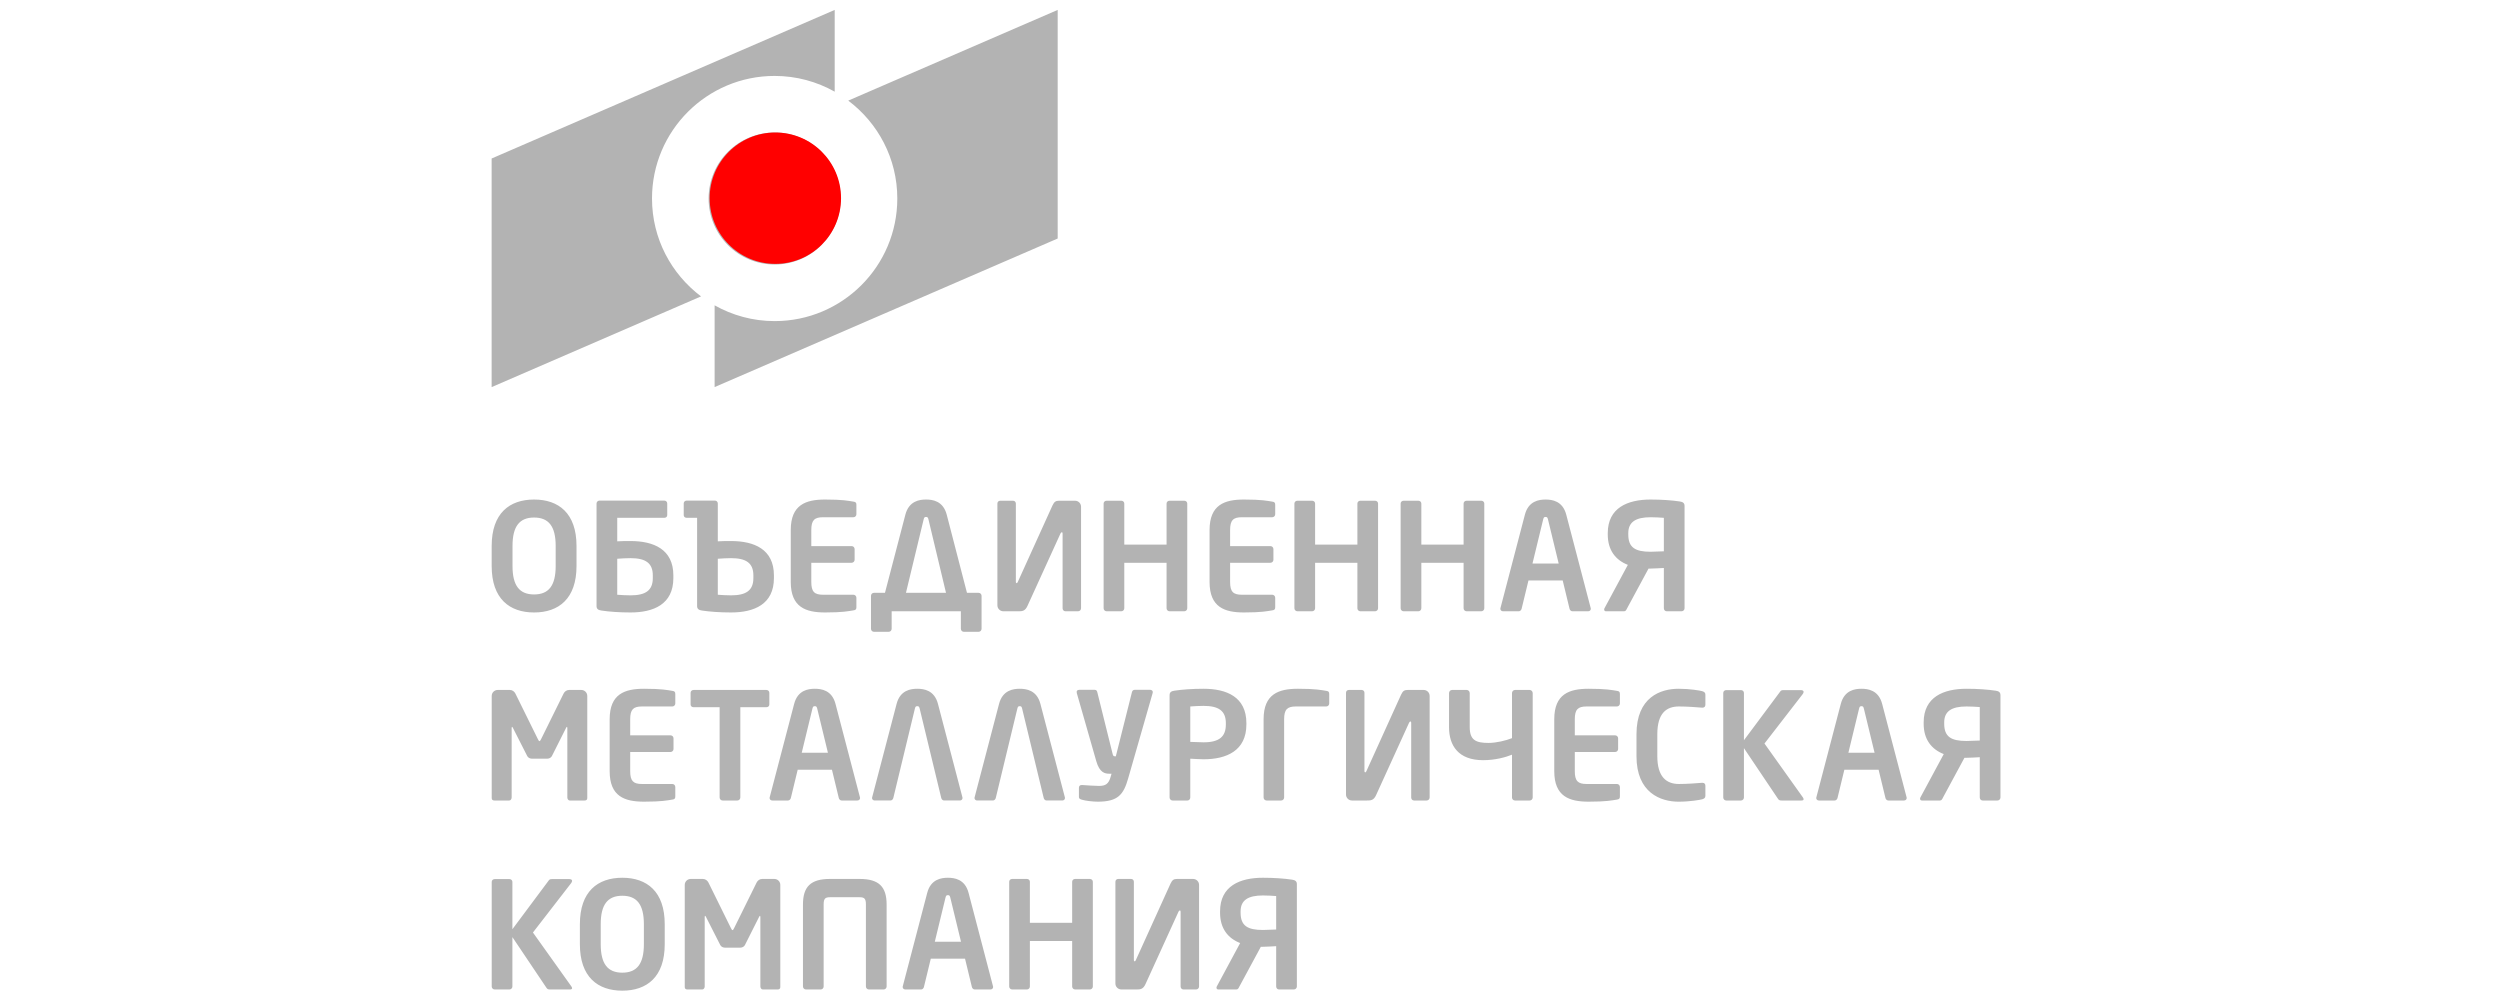 <?xml version="1.0" encoding="UTF-8"?> <!-- Creator: CorelDRAW 2019 (64-Bit) --> <svg xmlns="http://www.w3.org/2000/svg" xmlns:xlink="http://www.w3.org/1999/xlink" xml:space="preserve" width="45mm" height="18mm" style="shape-rendering:geometricPrecision; text-rendering:geometricPrecision; image-rendering:optimizeQuality; fill-rule:evenodd; clip-rule:evenodd" viewBox="0 0 4500 1800"> <defs> <style type="text/css"> <![CDATA[ .fil1 {fill:red} .fil0 {fill:#B3B3B3;fill-rule:nonzero} ]]> </style> </defs> <g id="Слой_x0020_1">  <g id="_1958540060832"> <path class="fil0" d="M2190.19 1775.67l42.07 -78.18c-21.94,-8.54 -36.15,-26.23 -36.15,-54.64l0 -2.36c0,-45.84 35.91,-60.54 77.16,-60.54 19.55,0 38.57,1.34 52.52,3.45 5.34,0.81 8.57,2.71 8.57,8.05l0 184.22c0,2.97 -2.43,5.37 -5.36,5.37l-26.8 0c-2.94,0 -5.09,-2.4 -5.09,-5.37l0 -72.54c-6.17,0.26 -16.87,1.07 -23.84,1.07l-3.76 0 -38.58 71.47c-1.34,2.69 -2.41,5.37 -5.36,5.37l-32.69 0c-2.14,0 -3.2,-1.34 -3.2,-3.21 0,-0.53 0,-1.34 0.51,-2.16zm42.88 -132.82c0,23.62 12.62,31.09 40.2,31.09 4.54,0 19.55,-0.53 23.84,-0.81l0 -60.25c-4.83,-0.53 -18.21,-1.06 -23.84,-1.06 -26.78,0 -40.2,8.55 -40.2,28.67l0 2.36zm-225.33 -55.67c0,-2.97 2.16,-5.08 5.1,-5.08l23.02 0c2.96,0 5.11,2.11 5.11,5.08l0 140.84c0,1.63 0.79,2.41 1.33,2.41 0.81,0 1.61,-0.78 2.14,-2.12l62.44 -137.67c3.22,-6.96 6.15,-8.54 11.78,-8.54l28.94 0c5.89,0 10.73,4.79 10.73,10.7l0 182.89c0,2.95 -2.43,5.36 -5.37,5.36l-22.79 0c-2.93,0 -5.07,-2.41 -5.07,-5.36l0 -134.71c0,-1.57 -0.54,-2.13 -1.35,-2.13 -0.81,0 -1.61,0.56 -2.4,2.13l-59.47 130.43c-4.31,9.64 -9.92,9.64 -16.35,9.64l-27.07 0c-5.89,0 -10.72,-4.81 -10.72,-10.69l0 -183.18zm-45.98 193.87l-26.53 0c-2.93,0 -5.36,-2.4 -5.36,-5.37l0 -81.93 -76.08 0 0 81.93c0,2.97 -2.42,5.37 -5.36,5.37l-26.53 0c-2.95,0 -5.36,-2.4 -5.36,-5.37l0 -188.5c0,-2.96 2.41,-5.08 5.36,-5.08l26.53 0c2.94,0 5.36,2.12 5.36,5.08l0 73.91 76.08 0 0 -73.91c0,-2.96 2.43,-5.08 5.36,-5.08l26.53 0c2.93,0 5.35,2.12 5.35,5.08l0 188.5c0,2.97 -2.42,5.37 -5.35,5.37zm-178.92 0l-28.4 0c-2.4,0 -4.55,-2.14 -5.08,-4.55l-12.31 -50.86 -61.64 0 -12.33 50.86c-0.51,2.41 -2.66,4.55 -5.08,4.55l-28.39 0c-2.68,0 -4.84,-1.87 -4.84,-4.55 0,-0.24 0.26,-0.82 0.26,-1.34l43.94 -167.9c6.44,-24.91 25.73,-27.3 37.24,-27.3 11.53,0 30.84,2.39 37.24,27.3l43.93 167.9c0,0.52 0.29,1.1 0.29,1.34 0,2.68 -2.16,4.55 -4.83,4.55zm-72.33 -165.48c-0.82,-3.21 -1.62,-4.32 -4.3,-4.32 -2.68,0 -3.46,1.11 -4.28,4.32l-19.29 79.52 47.16 0 -19.29 -79.52zm-114.6 160.11c0,2.97 -2.43,5.37 -5.35,5.37l-26.54 0c-2.96,0 -5.37,-2.4 -5.37,-5.37l0 -147.52c0,-10.45 -2.67,-13.14 -11.26,-13.14l-53.57 0c-8.58,0 -11.26,2.69 -11.26,13.14l0 147.52c0,2.97 -2.41,5.37 -5.35,5.37l-26.52 0c-2.95,0 -5.35,-2.4 -5.35,-5.37l0 -147.52c0,-32.16 13.93,-46.06 48.48,-46.06l53.57 0c34.58,0 48.52,13.9 48.52,46.06l0 147.52zm-195.91 5.37l-27.05 0c-2.42,0 -4.28,-2.68 -4.28,-5.37l0 -124.5c0,-1.87 -0.27,-2.69 -0.82,-2.69 -0.27,0 -0.8,0.82 -1.34,1.63l-25.73 51.15c-1.61,2.92 -5.07,4.55 -8.55,4.55l-27.07 0c-3.48,0 -6.96,-1.63 -8.58,-4.55l-25.99 -51.15c-0.53,-0.81 -1.06,-1.63 -1.34,-1.63 -0.53,0 -0.79,0.82 -0.79,2.69l0 124.5c0,2.69 -1.86,5.37 -4.29,5.37l-27.07 0c-2.41,0 -4.55,-1.34 -4.55,-4.03l0 -184.23c0,-5.88 4.82,-10.69 10.73,-10.69l21.98 0c4.27,0 8.01,2.68 9.91,6.42l40.43 81.93c1.34,2.45 1.89,3.79 2.96,3.79 1.07,0 1.59,-1.34 2.94,-3.79l40.46 -81.93c1.87,-3.74 5.62,-6.42 9.92,-6.42l21.97 0c5.89,0 10.7,4.81 10.7,10.69l0 184.23c0,2.69 -2.13,4.03 -4.55,4.03zm-279.86 2.15c-44.21,0 -76.35,-24.64 -76.35,-83.55l0 -36.15c0,-58.91 32.14,-83.55 76.35,-83.55 44.21,0 76.36,24.64 76.36,83.55l0 36.15c0,58.91 -32.15,83.55 -76.36,83.55zm38.85 -119.7c0,-35.34 -12.61,-51.15 -38.85,-51.15 -26.26,0 -38.84,15.81 -38.84,51.15l0 36.15c0,35.34 12.58,51.15 38.84,51.15 26.24,0 38.85,-15.81 38.85,-51.15l0 -36.15zm-133.24 117.55l-35.92 0c-3.2,0 -4.82,-0.82 -6.16,-2.94l-61.35 -91.31 0 88.88c0,2.97 -2.41,5.37 -5.35,5.37l-26.52 0c-2.96,0 -5.37,-2.4 -5.37,-5.37l0 -188.25c0,-2.94 2.41,-5.08 5.37,-5.08l26.52 0c2.94,0 5.35,2.14 5.35,5.08l0 85.14 65.65 -88.08c1.34,-1.87 3.2,-2.14 6.16,-2.14l30.53 0c3.48,0 5.11,1.34 5.11,3.21 0,1.35 -0.81,2.96 -1.9,4.3l-68.58 88.64 69.12 96.93c0.81,1.34 1.36,2.41 1.36,3.22 0,1.58 -1.36,2.4 -4.02,2.4zm2430.91 -345.52l42.1 -78.18c-21.97,-8.57 -36.16,-26.27 -36.16,-54.64l0 -2.4c0,-45.8 35.89,-60.53 77.17,-60.53 19.52,0 38.54,1.34 52.48,3.48 5.37,0.78 8.58,2.65 8.58,8.04l0 184.23c0,2.94 -2.39,5.37 -5.35,5.37l-26.8 0c-2.95,0 -5.1,-2.43 -5.1,-5.37l0 -72.57c-6.15,0.29 -16.87,1.07 -23.81,1.07l-3.77 0 -38.58 71.5c-1.34,2.69 -2.43,5.37 -5.37,5.37l-32.69 0c-2.15,0 -3.22,-1.34 -3.22,-3.21 0,-0.53 0,-1.34 0.52,-2.16zm42.91 -132.82c0,23.59 12.59,31.06 40.2,31.06 4.53,0 19.52,-0.53 23.81,-0.8l0 -60.27c-4.81,-0.52 -18.21,-1.05 -23.81,-1.05 -26.82,0 -40.2,8.57 -40.2,28.66l0 2.4zm-72.29 138.2l-28.41 0c-2.39,0 -4.55,-2.16 -5.08,-4.56l-12.32 -50.86 -61.63 0 -12.31 50.86c-0.53,2.4 -2.68,4.56 -5.09,4.56l-28.4 0c-2.68,0 -4.84,-1.87 -4.84,-4.56 0,-0.27 0.29,-0.81 0.29,-1.34l43.93 -167.92c6.42,-24.91 25.73,-27.31 37.24,-27.31 11.51,0 30.81,2.4 37.24,27.31l43.93 167.92c0,0.53 0.27,1.07 0.27,1.34 0,2.69 -2.14,4.56 -4.82,4.56zm-72.34 -165.52c-0.81,-3.21 -1.61,-4.28 -4.28,-4.28 -2.67,0 -3.48,1.07 -4.29,4.28l-19.29 79.56 47.15 0 -19.29 -79.56zm-112.44 165.52l-35.91 0c-3.21,0 -4.82,-0.82 -6.15,-2.97l-61.37 -91.31 0 88.91c0,2.94 -2.41,5.37 -5.35,5.37l-26.52 0c-2.94,0 -5.36,-2.43 -5.36,-5.37l0 -188.25c0,-2.97 2.42,-5.11 5.36,-5.11l26.52 0c2.94,0 5.35,2.14 5.35,5.11l0 85.14 65.65 -88.11c1.34,-1.87 3.21,-2.14 6.16,-2.14l30.55 0c3.47,0 5.08,1.37 5.08,3.24 0,1.34 -0.8,2.92 -1.87,4.26l-68.58 88.64 69.11 96.96c0.81,1.31 1.34,2.42 1.34,3.2 0,1.61 -1.34,2.43 -4.01,2.43zm-178.69 -2.16c-4.03,1.06 -21.71,4.28 -42.33,4.28 -32.16,0 -75.82,-15.79 -75.82,-81.93l0 -39.39c0,-67.19 43.66,-81.94 75.82,-81.94 20.62,0 38.3,3.21 42.33,4.28 3.49,1.08 5.89,2.42 5.89,6.16l0 17.97c0,3.19 -1.34,5.62 -5.37,5.62l-0.52 0c-9.39,-0.82 -27.61,-2.16 -41.8,-2.16 -22.49,0 -38.85,12.07 -38.85,50.07l0 39.39c0,37.23 16.36,50.08 38.85,50.08 14.19,0 32.41,-1.35 41.8,-2.14l0.52 0c4.03,0 5.37,2.39 5.37,5.6l0 17.97c0,3.75 -2.4,5.09 -5.89,6.14zm-153.34 0.53c-8.59,1.35 -19.02,3.74 -50.91,3.74 -34.84,0 -61.89,-9.36 -61.89,-54.88l0 -93.49c0,-45.49 27.05,-54.88 61.89,-54.88 31.89,0 42.32,2.4 50.91,3.77 4,0.49 5.35,1.87 5.35,5.62l0 17.15c0,2.94 -2.4,5.34 -5.35,5.34l-54.66 0c-15.54,0 -21.18,5.36 -21.18,23l0 28.96 72.61 0c2.96,0 5.37,2.39 5.37,5.36l0 19.28c0,2.92 -2.41,5.36 -5.37,5.36l-72.61 0 0 34.53c0,17.67 5.64,23.04 21.18,23.04l54.66 0c2.95,0 5.35,2.41 5.35,5.37l0 17.11c0,3.76 -1.35,5.1 -5.35,5.62zm-296.84 -197.35l26.52 0c2.94,0 5.35,2.68 5.35,5.61l0 61.34c0,23.3 10.99,28.39 33.76,28.39 14.21,0 31.6,-4.31 42.33,-8.58l0 -81.15c0,-2.93 2.4,-5.61 5.35,-5.61l26.53 0c2.95,0 5.38,2.68 5.38,5.61l0 188c0,2.94 -2.43,5.37 -5.38,5.37l-26.53 0c-2.95,0 -5.35,-2.43 -5.35,-5.37l0 -77.12c-10.97,4.54 -30.27,9.91 -51.97,9.91 -44.49,0 -61.36,-26.24 -61.36,-59.16l0 -61.63c0,-2.93 2.4,-5.61 5.37,-5.61zm-190.84 5.07c0,-2.97 2.15,-5.07 5.1,-5.07l23.04 0c2.95,0 5.08,2.1 5.08,5.07l0 140.88c0,1.6 0.8,2.41 1.34,2.41 0.8,0 1.61,-0.81 2.14,-2.15l62.42 -137.64c3.21,-6.96 6.18,-8.57 11.78,-8.57l28.96 0c5.89,0 10.7,4.82 10.7,10.73l0 182.89c0,2.92 -2.4,5.36 -5.37,5.36l-22.76 0c-2.95,0 -5.07,-2.44 -5.07,-5.36l0 -134.71c0,-1.6 -0.54,-2.16 -1.35,-2.16 -0.81,0 -1.61,0.56 -2.42,2.16l-59.45 130.43c-4.31,9.64 -9.92,9.64 -16.37,9.64l-27.07 0c-5.87,0 -10.7,-4.84 -10.7,-10.73l0 -183.18zm-111.37 188.54c0,2.94 -2.39,5.37 -5.34,5.37l-26.26 0c-2.96,0 -5.36,-2.43 -5.36,-5.37l0 -140.87c0,-45.51 27.05,-54.9 61.88,-54.9 31.89,0 42.33,2.41 50.9,3.78 4.03,0.5 5.35,1.87 5.35,5.61l0 17.15c0,2.94 -2.39,5.33 -5.35,5.33l-54.64 0c-15.54,0 -21.18,5.37 -21.18,23.03l0 140.87zm-145.09 -68.83c-6.96,0 -17.68,-0.82 -23.84,-1.06l0 69.9c0,2.92 -2.16,5.37 -5.08,5.37l-26.8 0c-2.93,0 -5.36,-2.45 -5.36,-5.37l0 -184.23c0,-5.4 3.23,-7.27 8.56,-8.05 13.94,-2.15 32.96,-3.49 52.52,-3.49 41.26,0 77.16,14.46 77.16,61.87l0 2.4c0,47.41 -35.9,62.66 -77.16,62.66zm40.19 -65.06c0,-22.48 -13.4,-31.06 -40.19,-31.06 -5.62,0 -19,0.53 -23.84,1.06l0 63.74c4.28,0.26 19.31,0.79 23.84,0.79 28.95,0 40.19,-10.7 40.19,-32.13l0 -2.4zm-169.1 -55.46c0.54,-2.39 1.87,-4.55 5.36,-4.55l27.33 0c2.93,0 5.91,1.91 4.56,6.18l-43.94 153.19c-8.31,29.16 -18.22,42.02 -54.66,42.02 -8.85,0 -22.23,-1.59 -28.39,-3.47 -2.94,-0.8 -5.62,-1.87 -5.62,-4.55l0 -17.12c0,-3.77 2.68,-5.11 5.89,-4.84 7.78,0.53 22.77,1.6 30.27,1.6 11.52,0 17.41,-3.21 21.18,-17.15l1.32 -4.81 -4.02 0c-7.76,0 -17.42,-1.87 -23.3,-22.24l-35.11 -122.63c-1.06,-3.78 0.56,-6.18 4.83,-6.18l27.05 0c3.74,0 4.56,2.4 5.1,4.84l27.05 109c1.09,4.56 1.63,5.9 4.55,5.9l1.62 0 28.93 -115.19zm-197.6 29.2c-0.79,-3.21 -1.6,-4.28 -4.28,-4.28 -2.69,0 -3.48,1.07 -4.3,4.28l-38.85 160.96c-0.53,2.4 -2.68,4.55 -5.08,4.55l-28.41 0c-2.66,0 -4.82,-1.87 -4.82,-4.55 0,-0.27 0.27,-0.81 0.27,-1.34l43.93 -167.93c6.45,-24.91 25.73,-27.3 37.26,-27.3 11.51,0 30.8,2.39 37.22,27.3l43.96 167.93c0,0.53 0.25,1.07 0.25,1.34 0,2.68 -2.13,4.55 -4.8,4.55l-28.41 0c-2.43,0 -4.55,-2.15 -5.09,-4.55l-38.85 -160.96zm-184.43 0c-0.81,-3.21 -1.6,-4.28 -4.28,-4.28 -2.68,0 -3.48,1.07 -4.29,4.28l-38.84 160.96c-0.54,2.4 -2.68,4.55 -5.09,4.55l-28.41 0c-2.67,0 -4.83,-1.87 -4.83,-4.55 0,-0.27 0.28,-0.81 0.28,-1.34l43.93 -167.93c6.43,-24.91 25.72,-27.3 37.25,-27.3 11.51,0 30.81,2.39 37.24,27.3l43.95 167.93c0,0.53 0.25,1.07 0.25,1.34 0,2.68 -2.14,4.55 -4.82,4.55l-28.39 0c-2.43,0 -4.57,-2.15 -5.1,-4.55l-38.85 -160.96zm-112.09 165.52l-28.41 0c-2.39,0 -4.55,-2.16 -5.08,-4.56l-12.31 -50.86 -61.64 0 -12.31 50.86c-0.54,2.4 -2.68,4.56 -5.09,4.56l-28.4 0c-2.67,0 -4.83,-1.87 -4.83,-4.56 0,-0.27 0.25,-0.81 0.25,-1.34l43.97 -167.92c6.41,-24.91 25.71,-27.31 37.22,-27.31 11.53,0 30.83,2.4 37.25,27.31l43.93 167.92c0,0.53 0.29,1.07 0.29,1.34 0,2.69 -2.15,4.56 -4.84,4.56zm-72.34 -165.52c-0.81,-3.21 -1.61,-4.28 -4.29,-4.28 -2.69,0 -3.47,1.07 -4.28,4.28l-19.29 79.56 47.15 0 -19.29 -79.56zm-91.51 -2.4l-46.87 0 0 162.56c0,2.92 -2.41,5.36 -5.35,5.36l-26.54 0c-2.96,0 -5.37,-2.44 -5.37,-5.36l0 -162.56 -46.88 0c-2.94,0 -5.37,-1.87 -5.37,-4.81l0 -21.18c0,-2.97 2.43,-5.07 5.37,-5.07l131.01 0c2.97,0 5.36,2.1 5.36,5.07l0 21.18c0,2.94 -2.39,4.81 -5.36,4.81zm-169.27 166.29c-8.58,1.35 -19.02,3.74 -50.91,3.74 -34.83,0 -61.88,-9.36 -61.88,-54.88l0 -93.49c0,-45.49 27.05,-54.88 61.88,-54.88 31.89,0 42.33,2.4 50.91,3.77 4.02,0.49 5.35,1.87 5.35,5.62l0 17.15c0,2.94 -2.42,5.34 -5.35,5.34l-54.67 0c-15.53,0 -21.17,5.36 -21.17,23l0 28.96 72.61 0c2.94,0 5.37,2.39 5.37,5.36l0 19.28c0,2.92 -2.43,5.36 -5.37,5.36l-72.61 0 0 34.53c0,17.67 5.64,23.04 21.17,23.04l54.67 0c2.93,0 5.35,2.41 5.35,5.37l0 17.11c0,3.76 -1.33,5.1 -5.35,5.62zm-157.65 1.63l-27.05 0c-2.41,0 -4.28,-2.69 -4.28,-5.37l0 -124.51c0,-1.86 -0.27,-2.71 -0.81,-2.71 -0.27,0 -0.8,0.85 -1.34,1.63l-25.73 51.15c-1.61,2.93 -5.09,4.54 -8.56,4.54l-27.06 0c-3.48,0 -6.98,-1.61 -8.58,-4.54l-26 -51.15c-0.52,-0.78 -1.05,-1.63 -1.34,-1.63 -0.53,0 -0.8,0.85 -0.8,2.71l0 124.51c0,2.68 -1.88,5.37 -4.28,5.37l-27.06 0c-2.41,0 -4.55,-1.35 -4.55,-4.03l0 -184.23c0,-5.89 4.82,-10.73 10.73,-10.73l21.95 0c4.3,0 8.04,2.69 9.91,6.42l40.46 81.97c1.34,2.41 1.87,3.75 2.94,3.75 1.08,0 1.61,-1.34 2.95,-3.75l40.47 -81.97c1.86,-3.73 5.62,-6.42 9.91,-6.42l21.96 0c5.89,0 10.72,4.84 10.72,10.73l0 184.23c0,2.68 -2.15,4.03 -4.56,4.03zm1835.5 -345.99l42.08 -78.18c-21.97,-8.57 -36.15,-26.27 -36.15,-54.64l0 -2.4c0,-45.8 35.88,-60.54 77.16,-60.54 19.54,0 38.55,1.35 52.49,3.48 5.36,0.79 8.57,2.69 8.57,8.05l0 184.23c0,2.94 -2.41,5.37 -5.35,5.37l-26.79 0c-2.96,0 -5.11,-2.43 -5.11,-5.37l0 -72.58c-6.14,0.29 -16.86,1.08 -23.81,1.08l-3.77 0 -38.58 71.5c-1.34,2.69 -2.43,5.37 -5.37,5.37l-32.68 0c-2.13,0 -3.21,-1.34 -3.21,-3.21 0,-0.53 0,-1.34 0.52,-2.16zm42.87 -132.82c0,23.58 12.61,31.06 40.22,31.06 4.53,0 19.54,-0.53 23.81,-0.8l0 -60.27c-4.81,-0.53 -18.21,-1.05 -23.81,-1.05 -26.81,0 -40.22,8.57 -40.22,28.66l0 2.4zm-72.24 138.2l-28.42 0c-2.39,0 -4.54,-2.16 -5.08,-4.55l-12.31 -50.9 -61.62 0 -12.33 50.9c-0.53,2.39 -2.68,4.55 -5.08,4.55l-28.39 0c-2.7,0 -4.84,-1.87 -4.84,-4.55 0,-0.28 0.27,-0.82 0.27,-1.35l43.93 -167.92c6.44,-24.91 25.73,-27.31 37.26,-27.31 11.51,0 30.8,2.4 37.22,27.31l43.95 167.92c0,0.53 0.27,1.07 0.27,1.35 0,2.68 -2.14,4.55 -4.83,4.55zm-72.33 -165.52c-0.82,-3.21 -1.62,-4.28 -4.28,-4.28 -2.69,0 -3.5,1.07 -4.3,4.28l-19.29 79.56 47.16 0 -19.29 -79.56zm-119.97 165.52l-26.52 0c-2.94,0 -5.37,-2.43 -5.37,-5.37l0 -81.93 -76.07 0 0 81.93c0,2.94 -2.43,5.37 -5.35,5.37l-26.54 0c-2.97,0 -5.37,-2.43 -5.37,-5.37l0 -188.54c0,-2.95 2.4,-5.08 5.37,-5.08l26.54 0c2.92,0 5.35,2.13 5.35,5.08l0 73.92 76.07 0 0 -73.92c0,-2.95 2.43,-5.08 5.37,-5.08l26.52 0c2.94,0 5.35,2.13 5.35,5.08l0 188.54c0,2.94 -2.41,5.37 -5.35,5.37zm-191.2 0l-26.54 0c-2.94,0 -5.33,-2.43 -5.33,-5.37l0 -81.93 -76.11 0 0 81.93c0,2.94 -2.39,5.37 -5.35,5.37l-26.54 0c-2.92,0 -5.35,-2.43 -5.35,-5.37l0 -188.54c0,-2.95 2.43,-5.08 5.35,-5.08l26.54 0c2.96,0 5.35,2.13 5.35,5.08l0 73.92 76.11 0 0 -73.92c0,-2.95 2.39,-5.08 5.33,-5.08l26.54 0c2.95,0 5.35,2.13 5.35,5.08l0 188.54c0,2.94 -2.4,5.37 -5.35,5.37zm-185.16 -1.63c-8.58,1.34 -19,3.77 -50.91,3.77 -34.81,0 -61.88,-9.39 -61.88,-54.91l0 -93.45c0,-45.53 27.07,-54.92 61.88,-54.92 31.91,0 42.33,2.4 50.91,3.77 4.02,0.5 5.36,1.87 5.36,5.62l0 17.15c0,2.94 -2.4,5.34 -5.36,5.34l-54.64 0c-15.54,0 -21.18,5.36 -21.18,23.04l0 28.92 72.61 0c2.95,0 5.36,2.39 5.36,5.36l0 19.28c0,2.92 -2.41,5.36 -5.36,5.36l-72.61 0 0 34.53c0,17.68 5.64,23.01 21.18,23.01l54.64 0c2.96,0 5.36,2.44 5.36,5.36l0 17.15c0,3.76 -1.34,5.1 -5.36,5.62zm-158.29 1.63l-26.52 0c-2.97,0 -5.37,-2.43 -5.37,-5.37l0 -81.93 -76.11 0 0 81.93c0,2.94 -2.39,5.37 -5.33,5.37l-26.52 0c-2.95,0 -5.35,-2.43 -5.35,-5.37l0 -188.54c0,-2.95 2.4,-5.08 5.35,-5.08l26.52 0c2.94,0 5.33,2.13 5.33,5.08l0 73.92 76.11 0 0 -73.92c0,-2.95 2.4,-5.08 5.37,-5.08l26.52 0c2.94,0 5.35,2.13 5.35,5.08l0 188.54c0,2.94 -2.41,5.37 -5.35,5.37zm-336.42 -193.9c0,-2.98 2.16,-5.08 5.08,-5.08l23.04 0c2.95,0 5.11,2.1 5.11,5.08l0 140.87c0,1.6 0.8,2.41 1.34,2.41 0.82,0 1.6,-0.81 2.12,-2.15l62.44 -137.64c3.23,-6.96 6.15,-8.57 11.79,-8.57l28.93 0c5.89,0 10.73,4.82 10.73,10.73l0 182.89c0,2.92 -2.42,5.36 -5.36,5.36l-22.79 0c-2.94,0 -5.08,-2.44 -5.08,-5.36l0 -134.71c0,-1.6 -0.54,-2.16 -1.34,-2.16 -0.81,0 -1.6,0.56 -2.41,2.16l-59.48 130.43c-4.29,9.64 -9.9,9.64 -16.34,9.64l-27.05 0c-5.89,0 -10.73,-4.84 -10.73,-10.7l0 -183.2zm-202.36 160.68l36.71 -140.6c6.44,-24.92 25.72,-27.33 37.24,-27.33 11.53,0 30.8,2.41 37.24,27.33l36.42 140.6 20.92 0c2.94,0 5.35,2.43 5.35,5.36l0 59.45c0,2.93 -2.41,5.37 -5.35,5.37l-26.52 0c-2.97,0 -5.38,-2.44 -5.38,-5.37l0 -31.59 -124.58 0 0 31.59c0,2.93 -2.39,5.37 -5.34,5.37l-26.53 0c-2.95,0 -5.35,-2.44 -5.35,-5.37l0 -59.45c0,-2.93 2.4,-5.36 5.35,-5.36l19.82 0zm37.78 0l72.08 0 -31.61 -132.3c-0.82,-3.21 -1.62,-4.28 -4.3,-4.28 -2.68,0 -3.5,1.07 -4.28,4.28l-31.89 132.3zm-94.56 31.59c-8.58,1.34 -19.02,3.77 -50.91,3.77 -34.83,0 -61.88,-9.39 -61.88,-54.91l0 -93.45c0,-45.53 27.05,-54.92 61.88,-54.92 31.89,0 42.33,2.4 50.91,3.77 4.02,0.5 5.36,1.87 5.36,5.62l0 17.15c0,2.94 -2.42,5.34 -5.36,5.34l-54.64 0c-15.56,0 -21.18,5.36 -21.18,23.04l0 28.92 72.61 0c2.94,0 5.36,2.39 5.36,5.36l0 19.28c0,2.92 -2.42,5.36 -5.36,5.36l-72.61 0 0 34.53c0,17.68 5.62,23.01 21.18,23.01l54.64 0c2.94,0 5.36,2.44 5.36,5.36l0 17.15c0,3.76 -1.34,5.1 -5.36,5.62zm-244.11 -192.27l0 68c7.5,-0.52 15.81,-0.52 23.84,-0.52 41.25,0 77.17,14.48 77.17,61.84l0 4.84c0,47.41 -35.92,61.88 -77.17,61.88 -19.55,0 -38.58,-1.34 -52.52,-3.49 -5.34,-0.8 -8.58,-2.69 -8.58,-8.02l0 -158.84 -18.73 0c-2.95,0 -5.36,-1.87 -5.36,-4.81l0 -21.14c0,-2.96 2.41,-5.08 5.36,-5.08l50.89 0c2.94,0 5.1,2.38 5.1,5.34zm0 164.14c4.82,0.57 18.2,1.08 23.84,1.08 26.79,0 40.19,-8.57 40.19,-31.06l0 -4.84c0,-22.48 -13.4,-31.05 -40.19,-31.05 -5.64,0 -19.02,0.57 -23.84,1.08l0 64.79zm-181.03 -138.45l0 42.32c7.49,-0.53 15.81,-0.53 23.86,-0.53 41.24,0 77.16,14.49 77.16,61.85l0 4.84c0,47.41 -35.92,61.88 -77.16,61.88 -19.58,0 -38.6,-1.34 -52.52,-3.5 -5.37,-0.8 -8.59,-2.68 -8.59,-8.02l0 -184.53c0,-2.97 2.41,-5.33 5.36,-5.33l116.54 0c2.96,0 5.36,2.12 5.36,5.08l0 21.14c0,2.93 -2.4,4.8 -5.36,4.8l-84.65 0zm0 138.45c4.81,0.56 18.22,1.09 23.86,1.09 26.78,0 40.18,-8.58 40.18,-31.06l0 -4.84c0,-22.48 -13.4,-31.06 -40.18,-31.06 -5.64,0 -19.05,0.56 -23.86,1.09l0 64.78zm-149.67 31.91c-44.2,0 -76.34,-24.67 -76.34,-83.55l0 -36.19c0,-58.89 32.14,-83.54 76.34,-83.54 44.22,0 76.37,24.65 76.37,83.54l0 36.19c0,58.88 -32.15,83.55 -76.37,83.55zm38.86 -119.74c0,-35.33 -12.6,-51.14 -38.86,-51.14 -26.25,0 -38.83,15.81 -38.83,51.14l0 36.19c0,35.34 12.58,51.12 38.83,51.12 26.26,0 38.86,-15.78 38.86,-51.12l0 -36.19zm513.02 -625.39c0,65.62 -53.21,118.79 -118.85,118.79 -65.67,0 -118.89,-53.17 -118.89,-118.79 0,-65.61 53.22,-118.82 118.89,-118.82 65.64,0 118.85,53.21 118.85,118.82zm-339.63 0c0,-121.89 98.84,-220.65 220.78,-220.65 39.29,0 76.09,10.38 108.06,28.34l0 -147.15 -617.52 267.44 0 411.48 376.95 -163.28c-53.49,-40.26 -88.27,-104.07 -88.27,-176.18zm353.24 -176.21c53.53,40.25 88.29,104.11 88.29,176.21 0,121.86 -98.85,220.67 -220.75,220.67 -39.3,0 -76.14,-10.39 -108.08,-28.39l0 147.18 617.51 -267.44 0 -411.48 -376.97 163.25z"></path> <path class="fil1" d="M1395.62 238.5c65.31,0 118.25,52.94 118.25,118.24 0,65.31 -52.94,118.24 -118.25,118.24 -65.3,0 -118.24,-52.93 -118.24,-118.24 0,-65.3 52.94,-118.24 118.24,-118.24z"></path> </g> </g> </svg> 